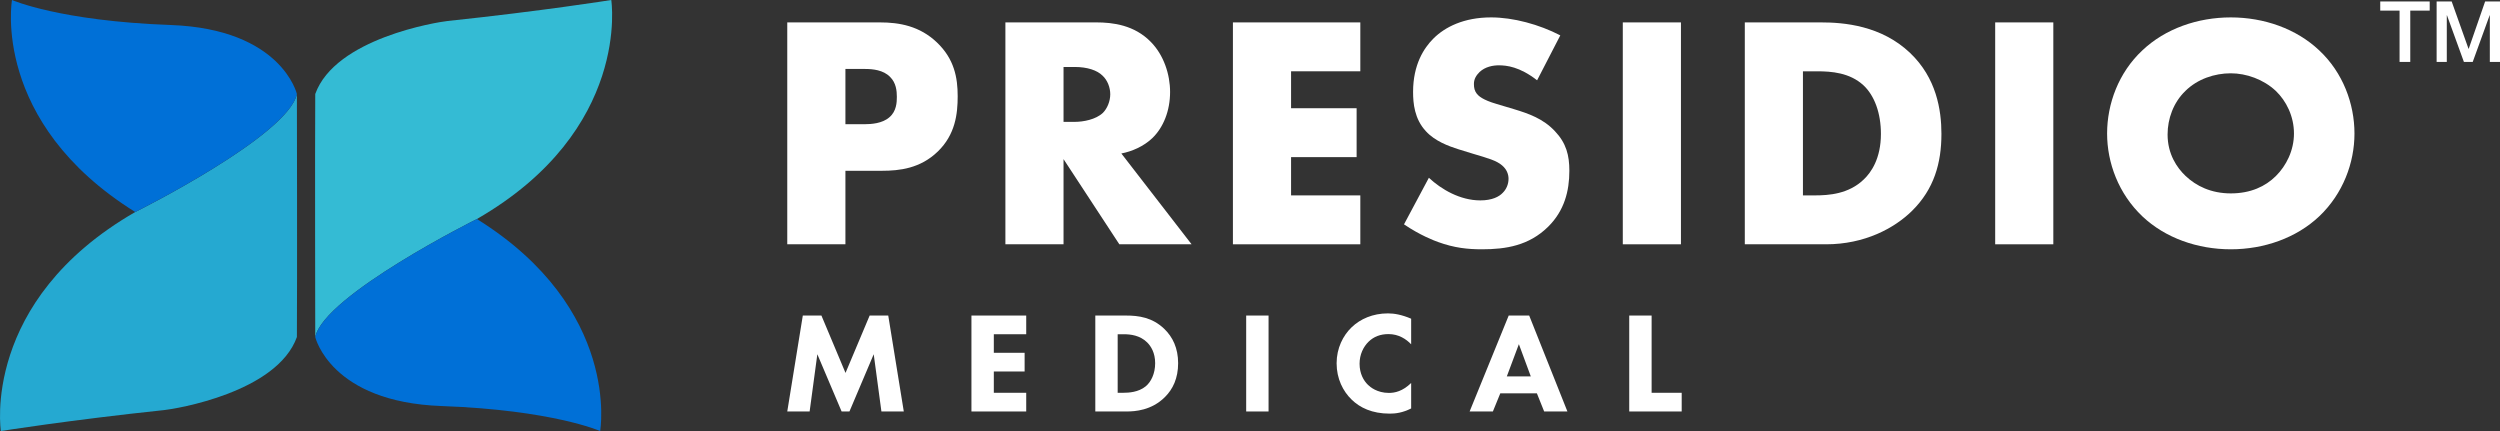 <svg width="203" height="35" viewBox="0 0 203 35" fill="none" xmlns="http://www.w3.org/2000/svg">
<rect x="0" y="0" width="203" height="35" fill="#333333" stroke="none"/>
<path fill-rule="evenodd" clip-rule="evenodd" d="M24.108 7.633C23.384 11.039 10.982 17.216 10.982 17.216C-1.571 24.443 0.071 35 0.071 35C0.071 35 5.654 34.109 13.361 33.295C14.211 33.205 22.489 31.887 24.108 27.367C24.139 22.923 24.108 7.633 24.108 7.633Z" fill="#25A9D1"/>
<path fill-rule="evenodd" clip-rule="evenodd" d="M24.108 7.633C24.108 7.633 22.877 2.355 13.853 2.03C4.829 1.705 0.973 0 0.973 0C0.973 0 -0.75 9.907 10.981 17.216C10.981 17.216 23.384 11.039 24.108 7.633Z" fill="#0070D7"/>
<path fill-rule="evenodd" clip-rule="evenodd" d="M25.598 27.367C26.322 23.961 38.724 17.784 38.724 17.784C51.277 10.557 49.635 0 49.635 0C49.635 0 44.052 0.891 36.345 1.705C35.495 1.795 27.217 3.114 25.598 7.633C25.567 12.077 25.598 27.367 25.598 27.367Z" fill="#34BBD4"/>
<path fill-rule="evenodd" clip-rule="evenodd" d="M25.598 27.367C25.598 27.367 26.829 32.645 35.853 32.97C44.877 33.294 48.733 35 48.733 35C48.733 35 50.456 25.093 38.724 17.784C38.724 17.784 26.322 23.961 25.598 27.367Z" fill="#0070D7"/>
<path fill-rule="evenodd" clip-rule="evenodd" d="M68.648 10.085H70.23C70.722 10.085 71.65 10.031 72.224 9.518C72.796 9.031 72.824 8.302 72.824 7.87C72.824 7.383 72.769 6.735 72.278 6.249C71.732 5.682 70.859 5.6 70.258 5.6H68.648V10.085ZM68.648 13.867V19.837H63.926V1.819H71.459C73.042 1.819 74.679 2.116 76.071 3.439C77.49 4.79 77.764 6.303 77.764 7.816C77.764 9.247 77.573 10.923 76.153 12.3C74.734 13.678 73.042 13.867 71.623 13.867H68.648ZM86.359 9.896H87.26C87.97 9.896 88.979 9.707 89.553 9.166C89.907 8.815 90.153 8.221 90.153 7.654C90.153 7.113 89.935 6.519 89.525 6.141C89.089 5.708 88.297 5.438 87.26 5.438H86.359V9.896ZM89.006 1.818C90.371 1.818 92.118 2.034 93.455 3.412C94.492 4.466 95.011 6.033 95.011 7.464C95.011 9.004 94.465 10.355 93.564 11.22C92.855 11.895 91.9 12.3 91.053 12.462L96.757 19.837H90.89L86.359 12.921V19.837H81.638V1.818H89.006Z" fill="white"/>
<path fill-rule="evenodd" clip-rule="evenodd" d="M110.458 5.789H104.835V8.788H110.157V12.759H104.835V15.866H110.458V19.837H100.113V1.819H110.458V5.789Z" fill="white"/>
<path fill-rule="evenodd" clip-rule="evenodd" d="M116.025 14.435C117.035 15.38 118.563 16.272 120.201 16.272C121.156 16.272 121.729 15.974 122.029 15.65C122.302 15.38 122.493 14.975 122.493 14.515C122.493 14.165 122.356 13.759 121.974 13.435C121.51 13.03 120.801 12.841 119.627 12.49L118.399 12.112C117.635 11.868 116.516 11.463 115.779 10.652C114.851 9.653 114.742 8.383 114.742 7.465C114.742 5.25 115.615 3.899 116.407 3.116C117.335 2.196 118.863 1.413 121.074 1.413C122.875 1.413 124.977 1.981 126.696 2.872L124.813 6.52C123.393 5.412 122.329 5.304 121.701 5.304C121.238 5.304 120.609 5.412 120.146 5.844C119.873 6.114 119.682 6.411 119.682 6.816C119.682 7.141 119.736 7.383 119.928 7.627C120.064 7.789 120.391 8.113 121.51 8.437L122.957 8.87C124.103 9.22 125.304 9.626 126.259 10.652C127.187 11.625 127.432 12.624 127.432 13.867C127.432 15.516 127.024 17.109 125.714 18.406C124.157 19.946 122.275 20.243 120.337 20.243C119.191 20.243 118.099 20.135 116.762 19.648C116.462 19.54 115.315 19.108 114.005 18.217L116.025 14.435Z" fill="white"/>
<path fill-rule="evenodd" clip-rule="evenodd" d="M131.771 19.837H136.493V1.819H131.771V19.837Z" fill="white"/>
<path fill-rule="evenodd" clip-rule="evenodd" d="M146.399 15.866H147.354C148.501 15.866 150.111 15.758 151.34 14.569C151.94 14.003 152.731 12.868 152.731 10.869C152.731 9.194 152.212 7.762 151.312 6.925C150.193 5.898 148.719 5.79 147.546 5.79H146.399V15.866ZM141.678 19.837V1.819H147.873C149.702 1.819 152.758 2.062 155.105 4.304C157.234 6.33 157.644 8.924 157.644 10.869C157.644 13.246 157.043 15.353 155.269 17.109C153.823 18.541 151.394 19.837 148.282 19.837H141.678Z" fill="white"/>
<path fill-rule="evenodd" clip-rule="evenodd" d="M162.009 19.837H166.73V1.819H162.009V19.837Z" fill="white"/>
<path fill-rule="evenodd" clip-rule="evenodd" d="M177.455 7.383C176.473 8.329 176.008 9.653 176.008 10.923C176.008 12.517 176.773 13.624 177.455 14.273C178.328 15.11 179.557 15.704 181.139 15.704C182.75 15.704 183.951 15.137 184.796 14.299C185.643 13.462 186.27 12.22 186.27 10.842C186.27 9.437 185.643 8.195 184.796 7.383C183.787 6.438 182.395 5.952 181.139 5.952C179.83 5.952 178.438 6.411 177.455 7.383ZM188.318 17.569C186.461 19.324 183.841 20.243 181.139 20.243C178.438 20.243 175.818 19.324 173.962 17.569C172.024 15.731 171.097 13.219 171.097 10.842C171.097 8.437 172.024 5.898 173.962 4.088C175.818 2.332 178.438 1.413 181.139 1.413C183.841 1.413 186.461 2.332 188.318 4.088C190.255 5.898 191.183 8.437 191.183 10.842C191.183 13.219 190.255 15.731 188.318 17.569Z" fill="white"/>
<path fill-rule="evenodd" clip-rule="evenodd" d="M63.926 33.412L65.188 25.622H66.699L68.656 30.282L70.616 25.622H72.126L73.388 33.412H71.571L70.946 28.764L68.975 33.412H68.339L66.368 28.764L65.742 33.412H63.926Z" fill="white"/>
<path fill-rule="evenodd" clip-rule="evenodd" d="M83.329 27.14H80.698V28.647H83.199V30.165H80.698V31.894H83.329V33.412H78.881V25.622H83.329V27.14Z" fill="white"/>
<path fill-rule="evenodd" clip-rule="evenodd" d="M90.755 31.893H91.239C91.617 31.893 92.443 31.858 93.033 31.368C93.457 31.017 93.799 30.352 93.799 29.488C93.799 28.647 93.457 28.109 93.15 27.805C92.56 27.222 91.793 27.14 91.239 27.14H90.755V31.893ZM91.427 25.622C92.466 25.622 93.563 25.774 94.531 26.696C95.226 27.362 95.664 28.273 95.664 29.488C95.664 30.714 95.239 31.601 94.59 32.243C93.504 33.33 92.147 33.412 91.486 33.412H88.939V25.622H91.427Z" fill="white"/>
<path fill-rule="evenodd" clip-rule="evenodd" d="M101.19 33.412H103.007V25.622H101.19V33.412Z" fill="white"/>
<path fill-rule="evenodd" clip-rule="evenodd" d="M114.586 33.166C113.89 33.517 113.323 33.587 112.851 33.587C111.4 33.587 110.42 33.096 109.76 32.454C109.052 31.777 108.533 30.749 108.533 29.499C108.533 28.273 109.052 27.245 109.76 26.568C110.456 25.902 111.471 25.447 112.698 25.447C113.217 25.447 113.819 25.552 114.586 25.878V27.957C114.185 27.538 113.583 27.128 112.745 27.128C112.084 27.128 111.554 27.338 111.14 27.735C110.704 28.156 110.397 28.787 110.397 29.534C110.397 30.34 110.728 30.912 111.081 31.251C111.247 31.415 111.813 31.905 112.78 31.905C113.252 31.905 113.89 31.777 114.586 31.099V33.166ZM124.3 30.562L123.333 27.946L122.354 30.562H124.3ZM124.796 31.94H121.823L121.222 33.412H119.333L122.507 25.622H124.17L127.274 33.412H125.386L124.796 31.94Z" fill="white"/>
<path fill-rule="evenodd" clip-rule="evenodd" d="M134.111 25.622V31.894H136.553V33.412H132.294V25.622H134.111Z" fill="white"/>
<path fill-rule="evenodd" clip-rule="evenodd" d="M193.276 0.119H197.291V0.862H195.714V5.028H194.845V0.862H193.276V0.119Z" fill="white"/>
<path fill-rule="evenodd" clip-rule="evenodd" d="M197.854 0.119H199.076L200.444 3.963H200.459L201.792 0.119H203V5.028H202.174V1.24H202.16L200.785 5.028H200.069L198.694 1.24H198.68V5.028H197.854V0.119Z" fill="white"/>
</svg>
